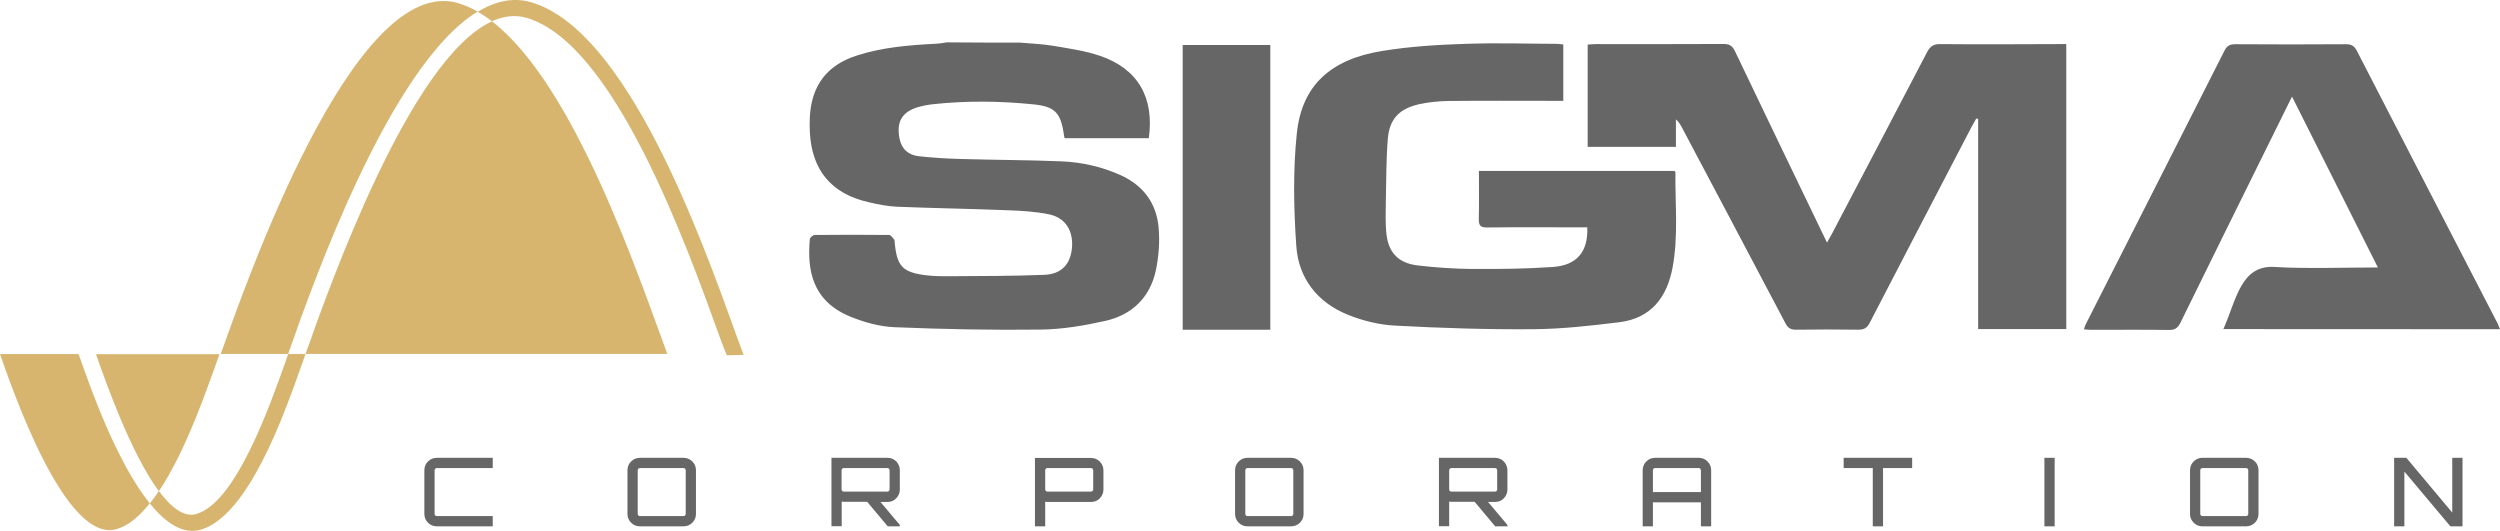 <svg xmlns="http://www.w3.org/2000/svg" viewBox="0 0 200.01 42.47"><path fill-rule="evenodd" clip-rule="evenodd" fill="#d7b56e" d="M6.28 28.328H0C0.97 31.078 5.22 43.548 9.34 42.328C10.28 42.048 11.16 41.298 11.98 40.268C9.31 36.968 7.18 30.868 6.41 28.668L6.28 28.328ZM12.71 39.298C14.97 35.928 16.68 30.748 17.56 28.338H7.68C8.41 30.418 10.45 36.258 12.71 39.298ZM39.36 1.708C32.83 4.678 26.41 22.758 24.44 28.328H23.05L23.15 28.038C25.03 22.708 31.2 5.188 38.21 0.928C37.7 0.638 37.18 0.408 36.65 0.248C28.28 -2.192 19.64 22.808 17.66 28.318H53.39C51.09 22.128 45.99 6.808 39.36 1.708Z"/><path d="M24.44 28.338V28.328H23.29L24.44 28.338ZM58.9 26.798C56.03 18.808 50.14 2.448 42.52 0.188C41.07 -0.242 39.63 0.088 38.22 0.938C38.6 1.158 38.98 1.408 39.36 1.698C40.29 1.278 41.23 1.158 42.16 1.438C49.14 3.508 54.88 19.448 57.68 27.238C57.92 27.908 58.03 28.118 58.15 28.428L59.49 28.388C59.24 27.728 59.08 27.288 58.9 26.798Z" fill="#d7b56e"/><path d="M23.05 28.328C22.92 28.688 22.96 28.598 22.86 28.888C21.52 32.658 18.85 40.188 15.72 41.118C14.72 41.418 13.67 40.588 12.66 39.218C12.68 39.238 12.69 39.268 12.71 39.288C12.48 39.638 12.23 39.968 11.99 40.278C13.26 41.858 14.66 42.798 16.09 42.368C19.86 41.238 22.68 33.298 24.09 29.318C24.23 28.938 24.37 28.508 24.44 28.328H23.05Z" fill="#d7b56e"/><path d="M81.59 3.408C82.49 3.488 83.39 3.518 84.28 3.668C85.52 3.878 86.79 4.058 87.98 4.458C91.03 5.488 92.36 7.788 91.91 11.058H85.17C85.15 10.938 85.12 10.838 85.11 10.738C84.86 8.998 84.38 8.518 82.66 8.348C79.99 8.078 77.31 8.048 74.64 8.338C74.24 8.378 73.85 8.458 73.46 8.568C72.16 8.948 71.71 9.748 71.96 11.058C72.13 11.938 72.67 12.398 73.5 12.498C74.61 12.618 75.73 12.688 76.84 12.718C79.54 12.798 82.24 12.798 84.94 12.908C86.55 12.978 88.11 13.328 89.6 13.988C91.47 14.818 92.54 16.268 92.7 18.268C92.79 19.388 92.7 20.558 92.47 21.648C92 23.798 90.57 25.188 88.45 25.668C86.75 26.048 85 26.348 83.27 26.368C79.37 26.418 75.47 26.338 71.57 26.178C70.37 26.128 69.14 25.788 68.02 25.328C64.95 24.068 64.57 21.558 64.79 19.128C64.8 18.998 65.05 18.798 65.19 18.798C67.17 18.778 69.16 18.778 71.14 18.798C71.28 18.798 71.43 19.048 71.56 19.188C71.58 19.208 71.57 19.268 71.57 19.308C71.75 21.338 72.19 21.808 74.23 22.038C74.86 22.108 75.49 22.098 76.13 22.098C78.6 22.078 81.07 22.088 83.53 21.988C84.91 21.938 85.63 21.158 85.76 19.858C85.89 18.488 85.25 17.418 83.93 17.148C82.82 16.918 81.67 16.858 80.54 16.818C77.61 16.698 74.68 16.658 71.75 16.538C71 16.508 70.24 16.348 69.5 16.178C66.52 15.508 64.95 13.628 64.79 10.568C64.77 10.168 64.77 9.768 64.79 9.368C64.92 6.848 66.15 5.218 68.53 4.448C70.6 3.778 72.74 3.608 74.89 3.498C75.18 3.488 75.47 3.428 75.76 3.388C77.7 3.408 79.65 3.408 81.59 3.408ZM101.63 3.598V26.378H94.62V3.598H101.63ZM125.07 3.558V8.068H124.31C121.14 8.068 119.07 8.048 115.91 8.078C115.12 8.088 114.31 8.168 113.53 8.338C111.95 8.698 111.16 9.508 111.03 11.118C110.89 12.838 110.91 14.568 110.87 16.298C110.86 17.038 110.84 17.778 110.9 18.508C111.02 20.148 111.81 21.048 113.44 21.238C114.9 21.408 116.38 21.508 117.85 21.518C119.98 21.528 122.11 21.508 124.24 21.358C126.18 21.218 127.06 20.128 126.99 18.188H126.32C123.87 18.188 121.42 18.168 118.98 18.198C118.44 18.208 118.3 18.038 118.31 17.518C118.34 16.258 118.32 14.988 118.32 13.678H133.97C133.99 13.708 134.04 13.738 134.04 13.768C134.01 16.338 134.29 18.918 133.8 21.468C133.34 23.828 132.06 25.468 129.56 25.778C127.28 26.058 124.99 26.318 122.7 26.338C118.99 26.368 115.28 26.248 111.57 26.048C110.31 25.978 109.01 25.658 107.83 25.178C105.4 24.198 103.89 22.268 103.71 19.698C103.5 16.698 103.44 13.658 103.75 10.678C104.15 6.838 106.44 4.748 110.57 4.078C112.77 3.718 115.01 3.578 117.24 3.508C120.06 3.418 121.8 3.498 124.62 3.508C124.76 3.528 124.88 3.538 125.07 3.558ZM165.31 3.528V26.328H158.26V9.518C158.21 9.508 158.16 9.488 158.11 9.478C157.98 9.708 157.85 9.928 157.73 10.158C155.01 15.378 152.29 20.598 149.59 25.818C149.38 26.238 149.13 26.378 148.66 26.378C147.013 26.353 145.367 26.353 143.72 26.378C143.29 26.388 143.04 26.258 142.84 25.858C140.09 20.628 137.32 15.418 134.56 10.198C134.44 9.978 134.32 9.758 134.08 9.548V11.748H127.02V3.568C127.24 3.558 127.44 3.528 127.64 3.528C131.06 3.528 134.48 3.538 137.89 3.518C138.36 3.518 138.59 3.658 138.8 4.088C141.12 8.938 143.45 13.778 145.79 18.628C145.9 18.848 146.01 19.078 146.17 19.408C146.34 19.108 146.46 18.898 146.57 18.688C149.11 13.848 151.65 9.018 154.17 4.178C154.42 3.708 154.68 3.518 155.23 3.528C158.33 3.558 161.43 3.538 164.54 3.528H165.31ZM177.88 26.328C178.92 23.998 179.26 21.168 182.01 21.358C184.19 21.508 187.91 21.398 190.24 21.398C187.94 16.828 185.69 12.338 183.37 7.728C182.61 9.278 181.91 10.688 181.21 12.098C178.95 16.678 176.68 21.248 174.44 25.828C174.23 26.248 173.99 26.408 173.52 26.398C171.45 26.368 169.39 26.388 167.32 26.388C167.14 26.388 166.95 26.368 166.72 26.348C166.79 26.158 166.82 26.018 166.89 25.898C170.58 18.618 174.28 11.348 177.96 4.068C178.16 3.668 178.39 3.538 178.83 3.538C181.78 3.558 184.74 3.558 187.69 3.538C188.13 3.538 188.36 3.678 188.56 4.068C192.3 11.348 196.07 18.608 199.82 25.878C199.88 26.008 199.93 26.138 200.01 26.338C193.14 26.328 184.82 26.328 177.88 26.328ZM39.42 37.448H34.94C34.89 37.448 34.86 37.468 34.82 37.498C34.79 37.528 34.77 37.568 34.77 37.618V41.118C34.77 41.168 34.79 41.198 34.82 41.238C34.85 41.268 34.89 41.288 34.94 41.288H39.42V42.108H34.94C34.67 42.108 34.43 42.008 34.24 41.818C34.147 41.727 34.073 41.618 34.024 41.498C33.974 41.378 33.949 41.248 33.95 41.118V37.618C33.95 37.348 34.05 37.108 34.24 36.918C34.43 36.728 34.67 36.628 34.94 36.628H39.42V37.448ZM51.19 36.628H54.69C54.96 36.628 55.2 36.728 55.39 36.918C55.58 37.108 55.68 37.348 55.68 37.618V41.118C55.68 41.388 55.58 41.628 55.39 41.818C55.2 42.008 54.96 42.108 54.69 42.108H51.19C50.92 42.108 50.68 42.008 50.49 41.818C50.397 41.727 50.323 41.618 50.274 41.498C50.224 41.378 50.199 41.248 50.2 41.118V37.618C50.2 37.348 50.3 37.108 50.49 36.918C50.68 36.728 50.92 36.628 51.19 36.628ZM51.19 41.288H54.69C54.74 41.288 54.77 41.268 54.81 41.238C54.84 41.208 54.86 41.168 54.86 41.118V37.618C54.86 37.568 54.84 37.538 54.81 37.498C54.794 37.482 54.776 37.47 54.755 37.461C54.734 37.453 54.712 37.448 54.69 37.448H51.19C51.14 37.448 51.1 37.468 51.07 37.498C51.04 37.528 51.02 37.568 51.02 37.618V41.118C51.02 41.168 51.04 41.198 51.07 41.238C51.11 41.268 51.14 41.288 51.19 41.288ZM71.99 37.628V39.168C71.99 39.438 71.89 39.668 71.7 39.868C71.51 40.068 71.27 40.158 71 40.158H70.44L71.99 41.998V42.108H71.02L69.38 40.148H67.51C67.47 40.148 67.41 40.138 67.34 40.128V42.098H66.52V36.628H71.01C71.28 36.628 71.52 36.728 71.71 36.918C71.9 37.128 71.99 37.358 71.99 37.628ZM67.5 39.328H71C71.05 39.328 71.08 39.308 71.12 39.278C71.15 39.248 71.17 39.208 71.17 39.158V37.618C71.17 37.568 71.15 37.538 71.12 37.498C71.104 37.482 71.086 37.47 71.065 37.461C71.044 37.453 71.022 37.448 71 37.448H67.5C67.45 37.448 67.42 37.468 67.38 37.498C67.35 37.528 67.33 37.568 67.33 37.618V39.158C67.33 39.208 67.35 39.238 67.38 39.278C67.42 39.318 67.46 39.328 67.5 39.328ZM82.8 36.638H87.29C87.56 36.638 87.8 36.738 87.99 36.928C88.18 37.128 88.28 37.358 88.28 37.628V39.168C88.28 39.438 88.18 39.668 87.99 39.868C87.8 40.068 87.56 40.158 87.29 40.158H83.79C83.75 40.158 83.69 40.148 83.62 40.138V42.108H82.8V36.638ZM87.46 39.158V37.618C87.46 37.568 87.44 37.538 87.41 37.498C87.394 37.482 87.376 37.47 87.355 37.461C87.335 37.453 87.312 37.448 87.29 37.448H83.79C83.74 37.448 83.71 37.468 83.67 37.498C83.64 37.528 83.62 37.568 83.62 37.618V39.158C83.62 39.208 83.64 39.238 83.67 39.278C83.7 39.308 83.74 39.328 83.79 39.328H87.29C87.34 39.328 87.37 39.308 87.41 39.278C87.44 39.248 87.46 39.208 87.46 39.158ZM99.8 36.628H103.3C103.57 36.628 103.81 36.728 104 36.918C104.19 37.108 104.29 37.348 104.29 37.618V41.118C104.29 41.388 104.19 41.628 104 41.818C103.81 42.008 103.57 42.108 103.3 42.108H99.8C99.53 42.108 99.29 42.008 99.1 41.818C99.007 41.727 98.933 41.618 98.884 41.498C98.834 41.378 98.809 41.248 98.81 41.118V37.618C98.81 37.348 98.91 37.108 99.1 36.918C99.191 36.825 99.299 36.75 99.42 36.7C99.54 36.651 99.67 36.626 99.8 36.628ZM99.8 41.288H103.3C103.35 41.288 103.39 41.268 103.42 41.238C103.45 41.208 103.47 41.168 103.47 41.118V37.618C103.47 37.568 103.45 37.538 103.42 37.498C103.404 37.482 103.386 37.47 103.365 37.461C103.344 37.453 103.322 37.448 103.3 37.448H99.8C99.75 37.448 99.71 37.468 99.68 37.498C99.65 37.528 99.63 37.568 99.63 37.618V41.118C99.63 41.168 99.65 41.198 99.68 41.238C99.71 41.268 99.75 41.288 99.8 41.288ZM120.6 37.628V39.168C120.6 39.438 120.5 39.668 120.31 39.868C120.12 40.068 119.88 40.158 119.61 40.158H119.05L120.6 41.998V42.108H119.62L117.98 40.148H116.11C116.07 40.148 116.01 40.138 115.94 40.128V42.098H115.12V36.628H119.61C119.88 36.628 120.12 36.728 120.31 36.918C120.5 37.128 120.6 37.358 120.6 37.628ZM116.11 39.328H119.61C119.66 39.328 119.7 39.308 119.73 39.278C119.76 39.248 119.78 39.208 119.78 39.158V37.618C119.78 37.568 119.76 37.538 119.73 37.498C119.714 37.482 119.696 37.47 119.675 37.461C119.654 37.453 119.632 37.448 119.61 37.448H116.11C116.07 37.448 116.03 37.468 115.99 37.498C115.96 37.528 115.94 37.568 115.94 37.618V39.158C115.94 39.208 115.96 39.238 115.99 39.278C116.02 39.318 116.06 39.328 116.11 39.328ZM132.41 36.628H135.91C136.19 36.628 136.42 36.728 136.61 36.918C136.8 37.108 136.9 37.348 136.9 37.618V42.108H136.08V40.188H132.24V42.108H131.42V37.618C131.42 37.348 131.52 37.108 131.71 36.918C131.9 36.728 132.14 36.628 132.41 36.628ZM132.24 39.368H136.08V37.618C136.08 37.568 136.06 37.538 136.03 37.498C136.014 37.482 135.996 37.47 135.975 37.461C135.954 37.453 135.932 37.448 135.91 37.448H132.41C132.36 37.448 132.32 37.468 132.29 37.498C132.26 37.528 132.24 37.568 132.24 37.618V39.368ZM147.5 36.628H152.98V37.448H150.65V42.108H149.83V37.448H147.5V36.628ZM163.56 42.108V36.628H164.38V42.108H163.56ZM176.2 36.628H179.7C179.97 36.628 180.21 36.728 180.4 36.918C180.59 37.108 180.69 37.348 180.69 37.618V41.118C180.69 41.388 180.59 41.628 180.4 41.818C180.21 42.008 179.97 42.108 179.7 42.108H176.2C175.93 42.108 175.69 42.008 175.5 41.818C175.407 41.727 175.333 41.618 175.284 41.498C175.234 41.378 175.209 41.248 175.21 41.118V37.618C175.21 37.348 175.31 37.108 175.5 36.918C175.591 36.825 175.699 36.75 175.82 36.7C175.94 36.651 176.07 36.626 176.2 36.628ZM176.2 41.288H179.7C179.74 41.288 179.78 41.268 179.82 41.238C179.85 41.208 179.87 41.168 179.87 41.118V37.618C179.87 37.568 179.85 37.528 179.82 37.498C179.804 37.482 179.786 37.47 179.765 37.461C179.744 37.453 179.722 37.448 179.7 37.448H176.2C176.15 37.448 176.11 37.468 176.08 37.498C176.05 37.528 176.03 37.568 176.03 37.618V41.118C176.03 41.168 176.05 41.198 176.08 41.238C176.11 41.268 176.15 41.288 176.2 41.288ZM196.19 41.008V36.628H197.01V42.108H196.04L192.36 37.728V42.108H191.54V36.628H192.52L196.19 41.008Z" fill="#666"/></svg>